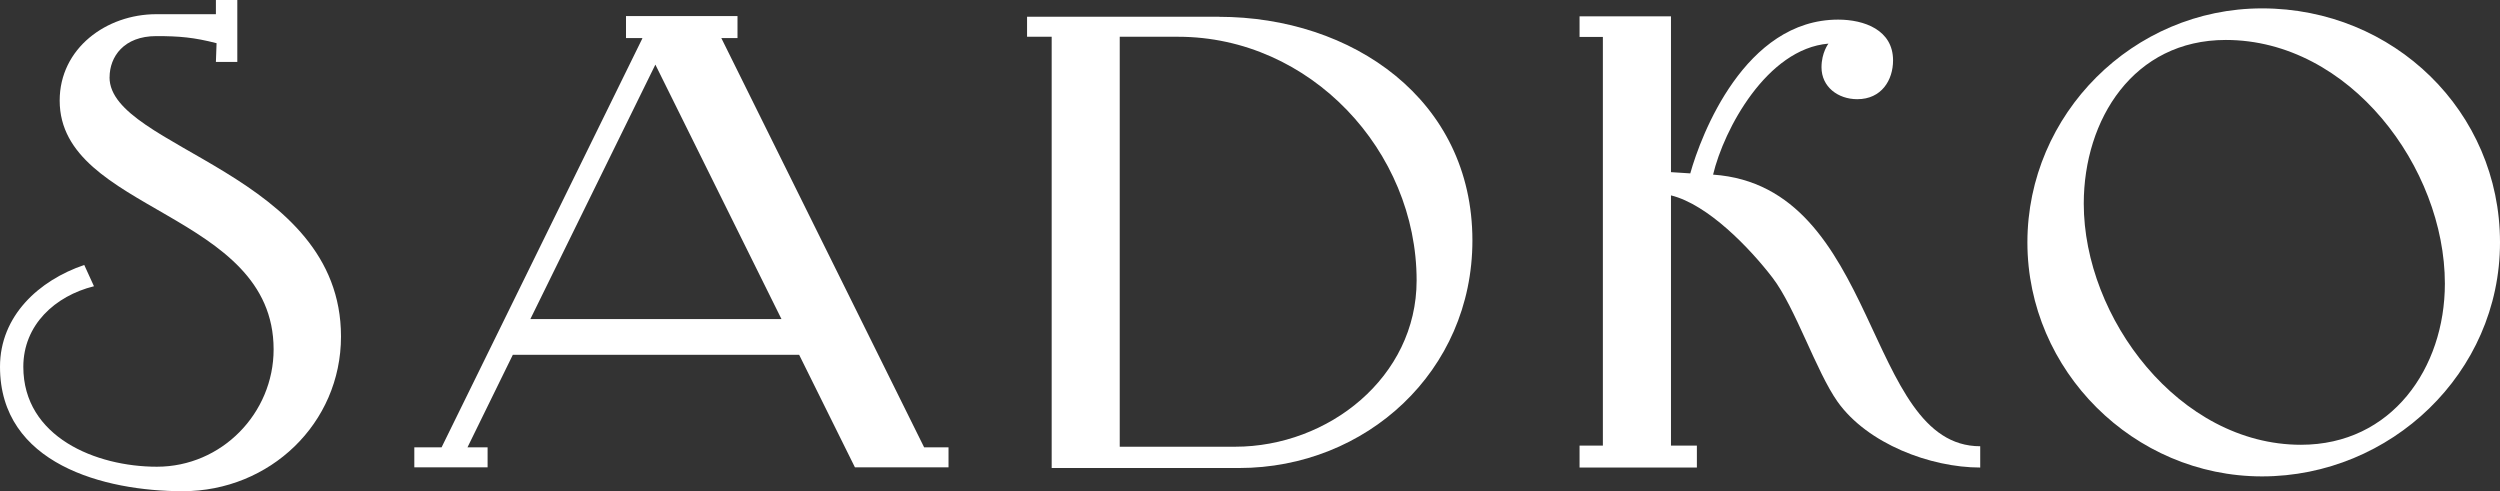 <?xml version="1.0" encoding="UTF-8"?> <svg xmlns="http://www.w3.org/2000/svg" width="341" height="67" viewBox="0 0 341 67" fill="none"><rect x="0" y="0" width="341" height="67" fill="#333333" stroke="none"/> <g clip-path="url(#clip0_12_59)"> <path d="M14.947 10.549C14.947 7.736 16.893 4.924 21.316 4.924C24.497 4.924 26.444 5.099 29.54 5.891L29.449 8.444H32.369V0H29.449V1.936H21.316C14.509 1.936 8.14 6.593 8.14 13.718C8.14 28.93 37.321 28.84 37.321 47.657C37.321 56.361 30.246 63.661 21.401 63.661C13.091 63.661 3.181 59.615 3.181 50.034C3.181 44.318 7.512 40.362 12.817 39.044L11.491 36.14C5.304 38.245 0 43.084 0 50.028C0 63.304 14.235 67 24.935 67C36.785 67 46.512 57.77 46.512 45.897C46.512 23.65 14.94 20.22 14.94 10.549H14.947Z" fill="white"></path> <path d="M166.267 2.286H140.091V5.014H143.449V63.837H169.004C186.335 63.837 200.837 50.645 200.837 32.802C200.837 13.543 184.388 2.293 166.26 2.293L166.267 2.286ZM168.475 60.933H152.731V5.014H160.688C178.724 5.014 193.227 20.577 193.227 38.251C193.227 51.444 181.2 60.933 168.468 60.933H168.475Z" fill="white"></path> <path d="M308.546 1.143C290.947 1.143 276.537 15.563 276.537 33.062C276.537 50.56 291.039 64.98 308.546 64.98C326.053 64.98 341 50.911 341 33.062C341 15.212 326.498 1.143 308.546 1.143ZM313.851 60.667C297.225 60.667 284.225 43.344 284.225 27.781C284.225 16.265 291.032 5.45 303.595 5.45C320.488 5.45 333.481 22.857 333.481 38.687C333.481 50.203 326.23 60.667 313.851 60.667Z" fill="white"></path> <path d="M233.663 23.825C235.14 17.628 241.006 6.658 249.4 5.95C249.4 5.95 248.453 7.164 248.453 9.178C248.453 11.848 250.7 13.53 253.333 13.53C256.651 13.53 258.213 10.912 258.213 8.236C258.213 4.066 254.247 2.676 250.726 2.676C237.988 2.676 232.017 18.414 230.554 23.65L227.921 23.481V2.228H215.451V5.04H218.632V60.784H215.451V63.772H231.455V60.784H227.921V26.651C232.964 27.885 238.687 33.854 241.783 37.894C244.88 41.941 247.728 50.671 250.648 54.802C254.718 60.518 263.295 63.772 270.102 63.772V60.868C254.28 60.868 256.449 25.41 233.663 23.819V23.825Z" fill="white"></path> <path d="M126.052 61.018L98.387 5.19H100.595V2.195H85.387V5.19H87.595L87.621 5.235L60.23 61.018H56.513V63.746H66.508V61.018H63.764L69.951 48.391H109.002L116.613 63.746H129.378V61.018H126.052ZM72.342 43.519L89.392 8.814L106.592 43.519H72.342Z" fill="white"></path> </g> <defs> <clipPath id="clip0_12_59"> <rect width="341" height="67" fill="white"></rect> </clipPath> </defs> </svg> 